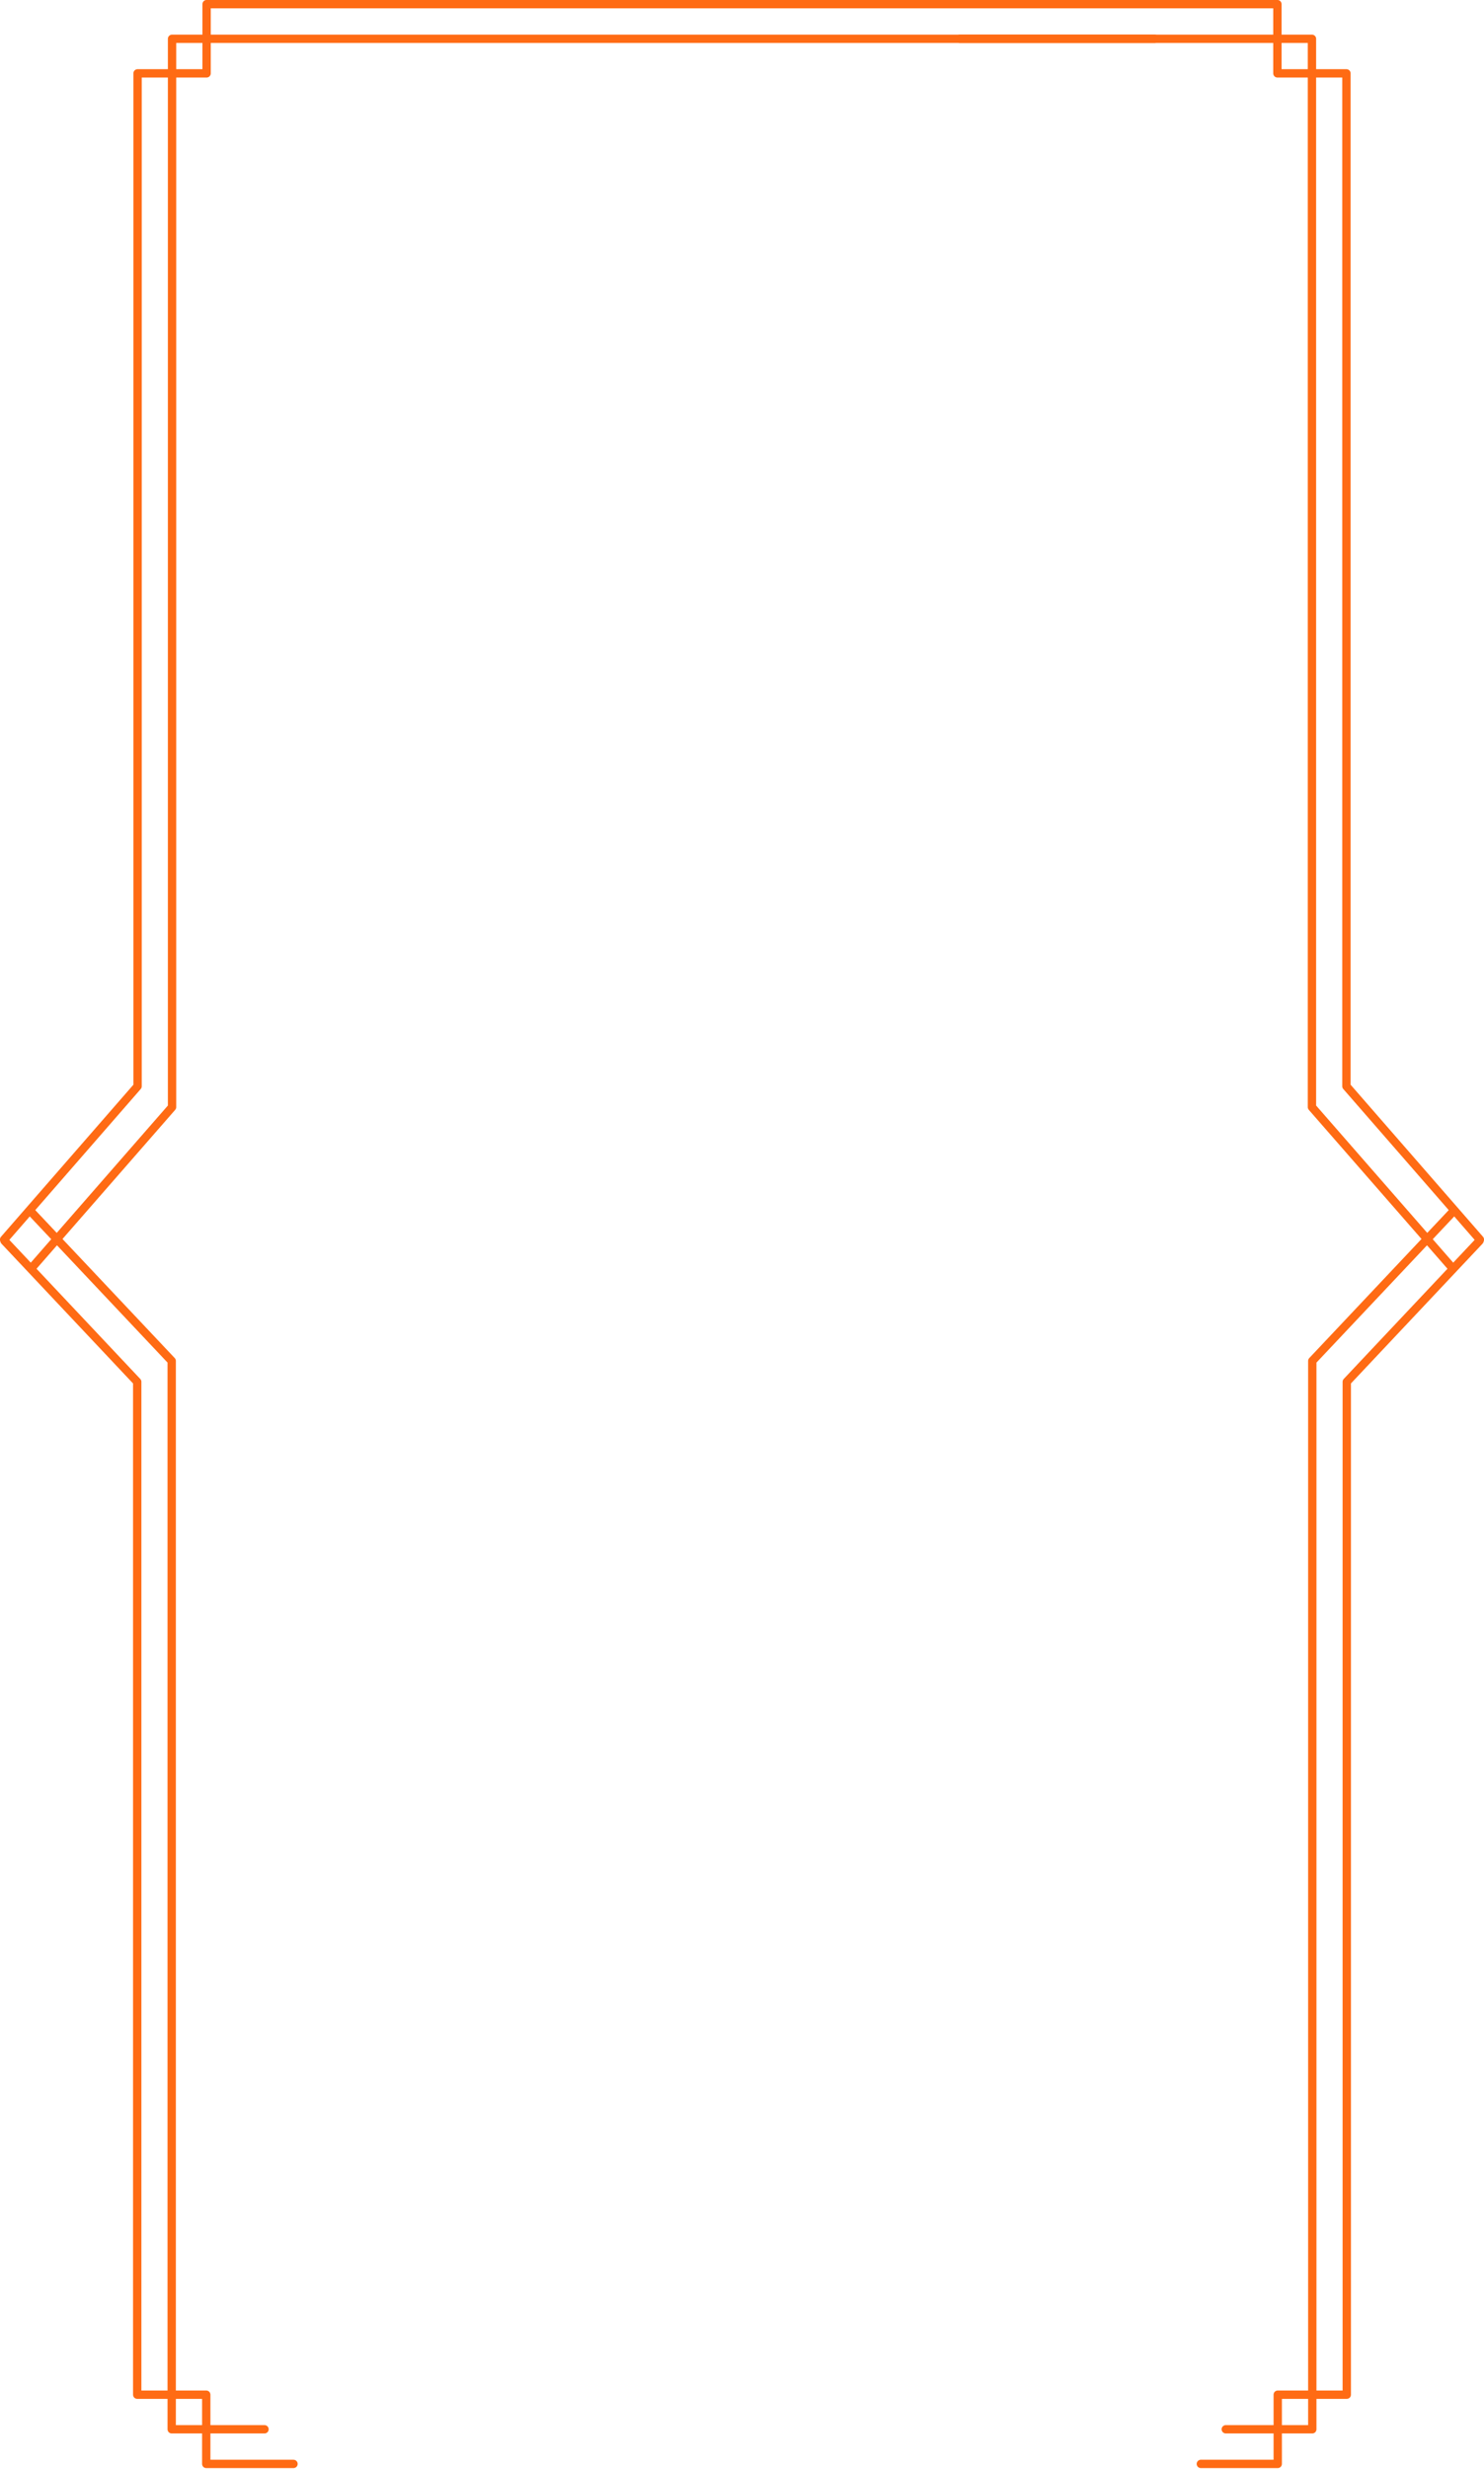 <svg width="359" height="597" viewBox="0 0 359 597" fill="none" xmlns="http://www.w3.org/2000/svg">
<path d="M290.5 595.715H309.102V578.978H325.803V334.085L357.902 300.013" stroke="#FF6B14" stroke-width="2.017" stroke-linecap="round" stroke-linejoin="round"/>
<path d="M296.534 587.342H317.461V329.042L351.336 293.122" stroke="#FF6B14" stroke-width="2.017" stroke-linecap="round" stroke-linejoin="round"/>
<path d="M232.19 1H309.022V17.737H325.723V262.639L358 299.683" stroke="#FF6B14" stroke-width="2.017" stroke-linecap="round" stroke-linejoin="round"/>
<path d="M232.19 9.383H317.381V267.674L351.05 306.236" stroke="#FF6B14" stroke-width="2.017" stroke-linecap="round" stroke-linejoin="round"/>
<path d="M70.999 595.716H49.897V578.979H33.196V334.086L1.097 300.014" stroke="#FF6B14" stroke-width="2.017" stroke-linecap="round" stroke-linejoin="round"/>
<path d="M63.986 587.342H41.537V329.042L7.662 293.123" stroke="#FF6B14" stroke-width="2.017" stroke-linecap="round" stroke-linejoin="round"/>
<path d="M243.538 1H49.979V17.737H33.278V262.639L1 299.683" stroke="#FF6B14" stroke-width="2.017" stroke-linecap="round" stroke-linejoin="round"/>
<path d="M279.339 9.383H41.619V267.674L7.949 306.236" stroke="#FF6B14" stroke-width="2.017" stroke-linecap="round" stroke-linejoin="round"/>
</svg>
